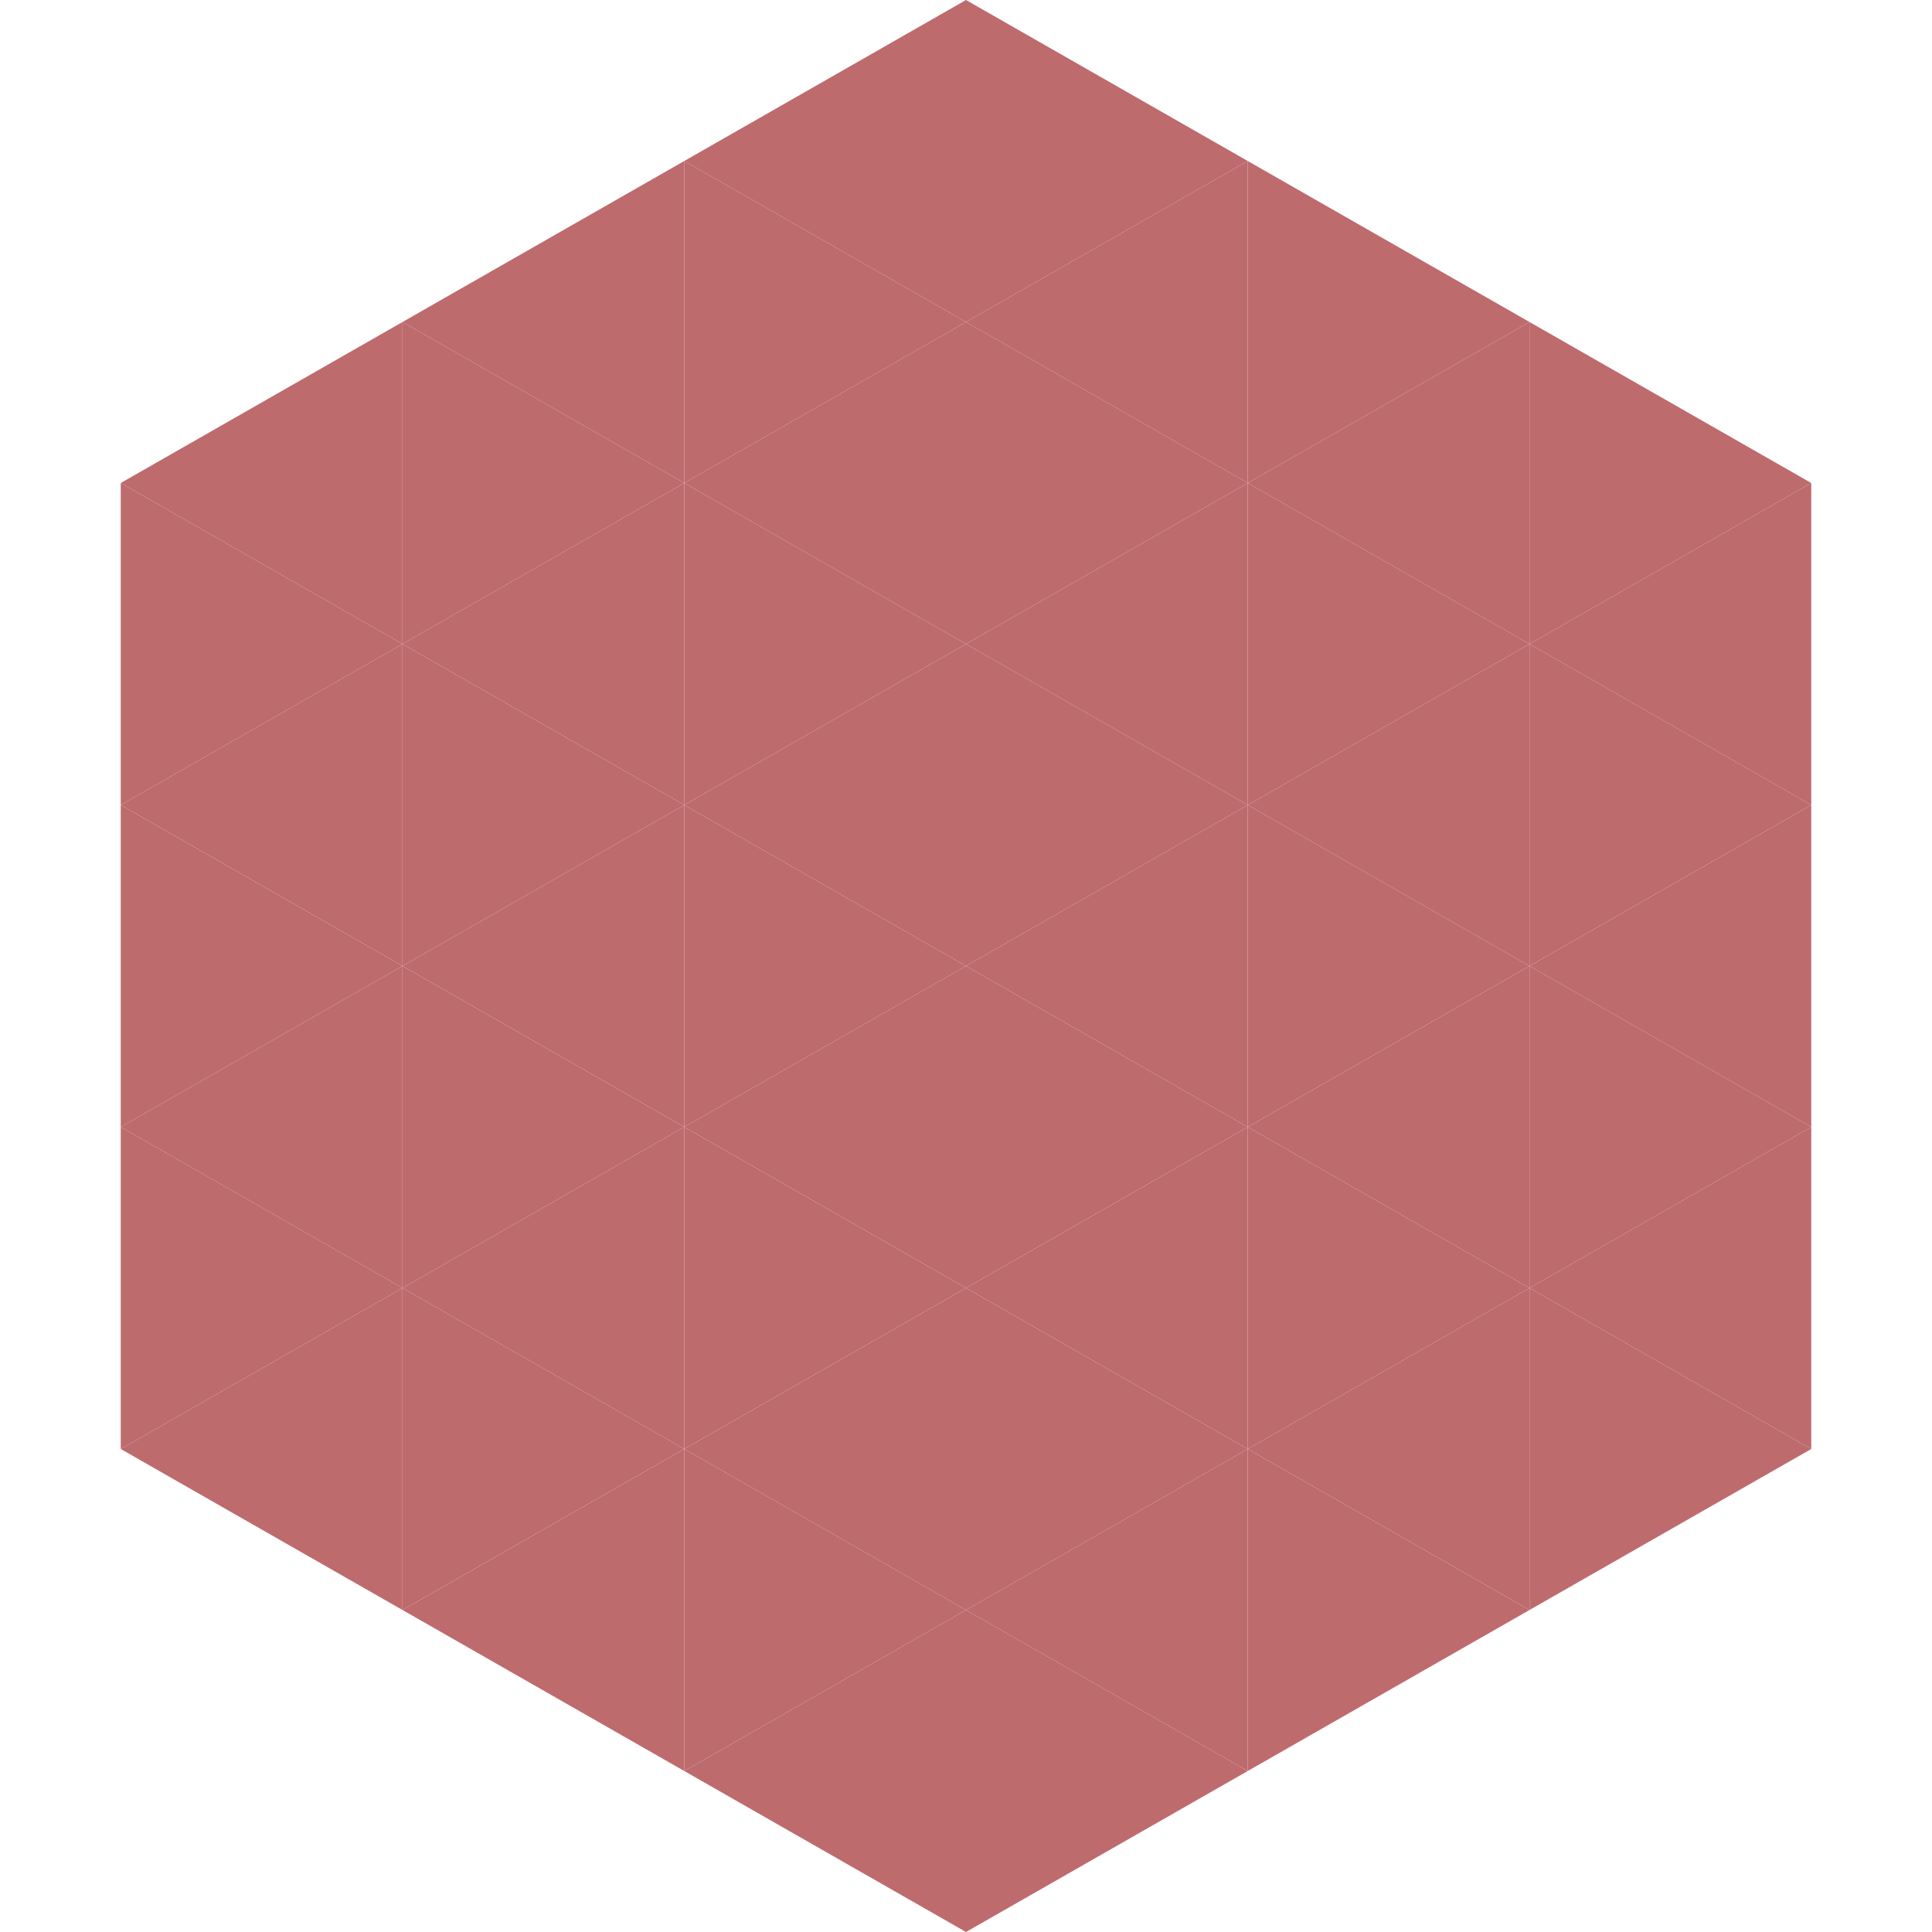 <?xml version="1.0"?>
<!-- Generated by SVGo -->
<svg width="240" height="240"
     xmlns="http://www.w3.org/2000/svg"
     xmlns:xlink="http://www.w3.org/1999/xlink">
<polygon points="50,40 15,60 50,80" style="fill:rgb(190,107,110)" />
<polygon points="190,40 225,60 190,80" style="fill:rgb(190,107,110)" />
<polygon points="15,60 50,80 15,100" style="fill:rgb(190,107,110)" />
<polygon points="225,60 190,80 225,100" style="fill:rgb(190,107,110)" />
<polygon points="50,80 15,100 50,120" style="fill:rgb(190,107,110)" />
<polygon points="190,80 225,100 190,120" style="fill:rgb(190,107,110)" />
<polygon points="15,100 50,120 15,140" style="fill:rgb(190,107,110)" />
<polygon points="225,100 190,120 225,140" style="fill:rgb(190,107,110)" />
<polygon points="50,120 15,140 50,160" style="fill:rgb(190,107,110)" />
<polygon points="190,120 225,140 190,160" style="fill:rgb(190,107,110)" />
<polygon points="15,140 50,160 15,180" style="fill:rgb(190,107,110)" />
<polygon points="225,140 190,160 225,180" style="fill:rgb(190,107,110)" />
<polygon points="50,160 15,180 50,200" style="fill:rgb(190,107,110)" />
<polygon points="190,160 225,180 190,200" style="fill:rgb(190,107,110)" />
<polygon points="15,180 50,200 15,220" style="fill:rgb(255,255,255); fill-opacity:0" />
<polygon points="225,180 190,200 225,220" style="fill:rgb(255,255,255); fill-opacity:0" />
<polygon points="50,0 85,20 50,40" style="fill:rgb(255,255,255); fill-opacity:0" />
<polygon points="190,0 155,20 190,40" style="fill:rgb(255,255,255); fill-opacity:0" />
<polygon points="85,20 50,40 85,60" style="fill:rgb(190,107,110)" />
<polygon points="155,20 190,40 155,60" style="fill:rgb(190,107,110)" />
<polygon points="50,40 85,60 50,80" style="fill:rgb(190,107,110)" />
<polygon points="190,40 155,60 190,80" style="fill:rgb(190,107,110)" />
<polygon points="85,60 50,80 85,100" style="fill:rgb(190,107,110)" />
<polygon points="155,60 190,80 155,100" style="fill:rgb(190,107,110)" />
<polygon points="50,80 85,100 50,120" style="fill:rgb(190,107,110)" />
<polygon points="190,80 155,100 190,120" style="fill:rgb(190,107,110)" />
<polygon points="85,100 50,120 85,140" style="fill:rgb(190,107,110)" />
<polygon points="155,100 190,120 155,140" style="fill:rgb(190,107,110)" />
<polygon points="50,120 85,140 50,160" style="fill:rgb(190,107,110)" />
<polygon points="190,120 155,140 190,160" style="fill:rgb(190,107,110)" />
<polygon points="85,140 50,160 85,180" style="fill:rgb(190,107,110)" />
<polygon points="155,140 190,160 155,180" style="fill:rgb(190,107,110)" />
<polygon points="50,160 85,180 50,200" style="fill:rgb(190,107,110)" />
<polygon points="190,160 155,180 190,200" style="fill:rgb(190,107,110)" />
<polygon points="85,180 50,200 85,220" style="fill:rgb(190,107,110)" />
<polygon points="155,180 190,200 155,220" style="fill:rgb(190,107,110)" />
<polygon points="120,0 85,20 120,40" style="fill:rgb(190,107,110)" />
<polygon points="120,0 155,20 120,40" style="fill:rgb(190,107,110)" />
<polygon points="85,20 120,40 85,60" style="fill:rgb(190,107,110)" />
<polygon points="155,20 120,40 155,60" style="fill:rgb(190,107,110)" />
<polygon points="120,40 85,60 120,80" style="fill:rgb(190,107,110)" />
<polygon points="120,40 155,60 120,80" style="fill:rgb(190,107,110)" />
<polygon points="85,60 120,80 85,100" style="fill:rgb(190,107,110)" />
<polygon points="155,60 120,80 155,100" style="fill:rgb(190,107,110)" />
<polygon points="120,80 85,100 120,120" style="fill:rgb(190,107,110)" />
<polygon points="120,80 155,100 120,120" style="fill:rgb(190,107,110)" />
<polygon points="85,100 120,120 85,140" style="fill:rgb(190,107,110)" />
<polygon points="155,100 120,120 155,140" style="fill:rgb(190,107,110)" />
<polygon points="120,120 85,140 120,160" style="fill:rgb(190,107,110)" />
<polygon points="120,120 155,140 120,160" style="fill:rgb(190,107,110)" />
<polygon points="85,140 120,160 85,180" style="fill:rgb(190,107,110)" />
<polygon points="155,140 120,160 155,180" style="fill:rgb(190,107,110)" />
<polygon points="120,160 85,180 120,200" style="fill:rgb(190,107,110)" />
<polygon points="120,160 155,180 120,200" style="fill:rgb(190,107,110)" />
<polygon points="85,180 120,200 85,220" style="fill:rgb(190,107,110)" />
<polygon points="155,180 120,200 155,220" style="fill:rgb(190,107,110)" />
<polygon points="120,200 85,220 120,240" style="fill:rgb(190,107,110)" />
<polygon points="120,200 155,220 120,240" style="fill:rgb(190,107,110)" />
<polygon points="85,220 120,240 85,260" style="fill:rgb(255,255,255); fill-opacity:0" />
<polygon points="155,220 120,240 155,260" style="fill:rgb(255,255,255); fill-opacity:0" />
</svg>
